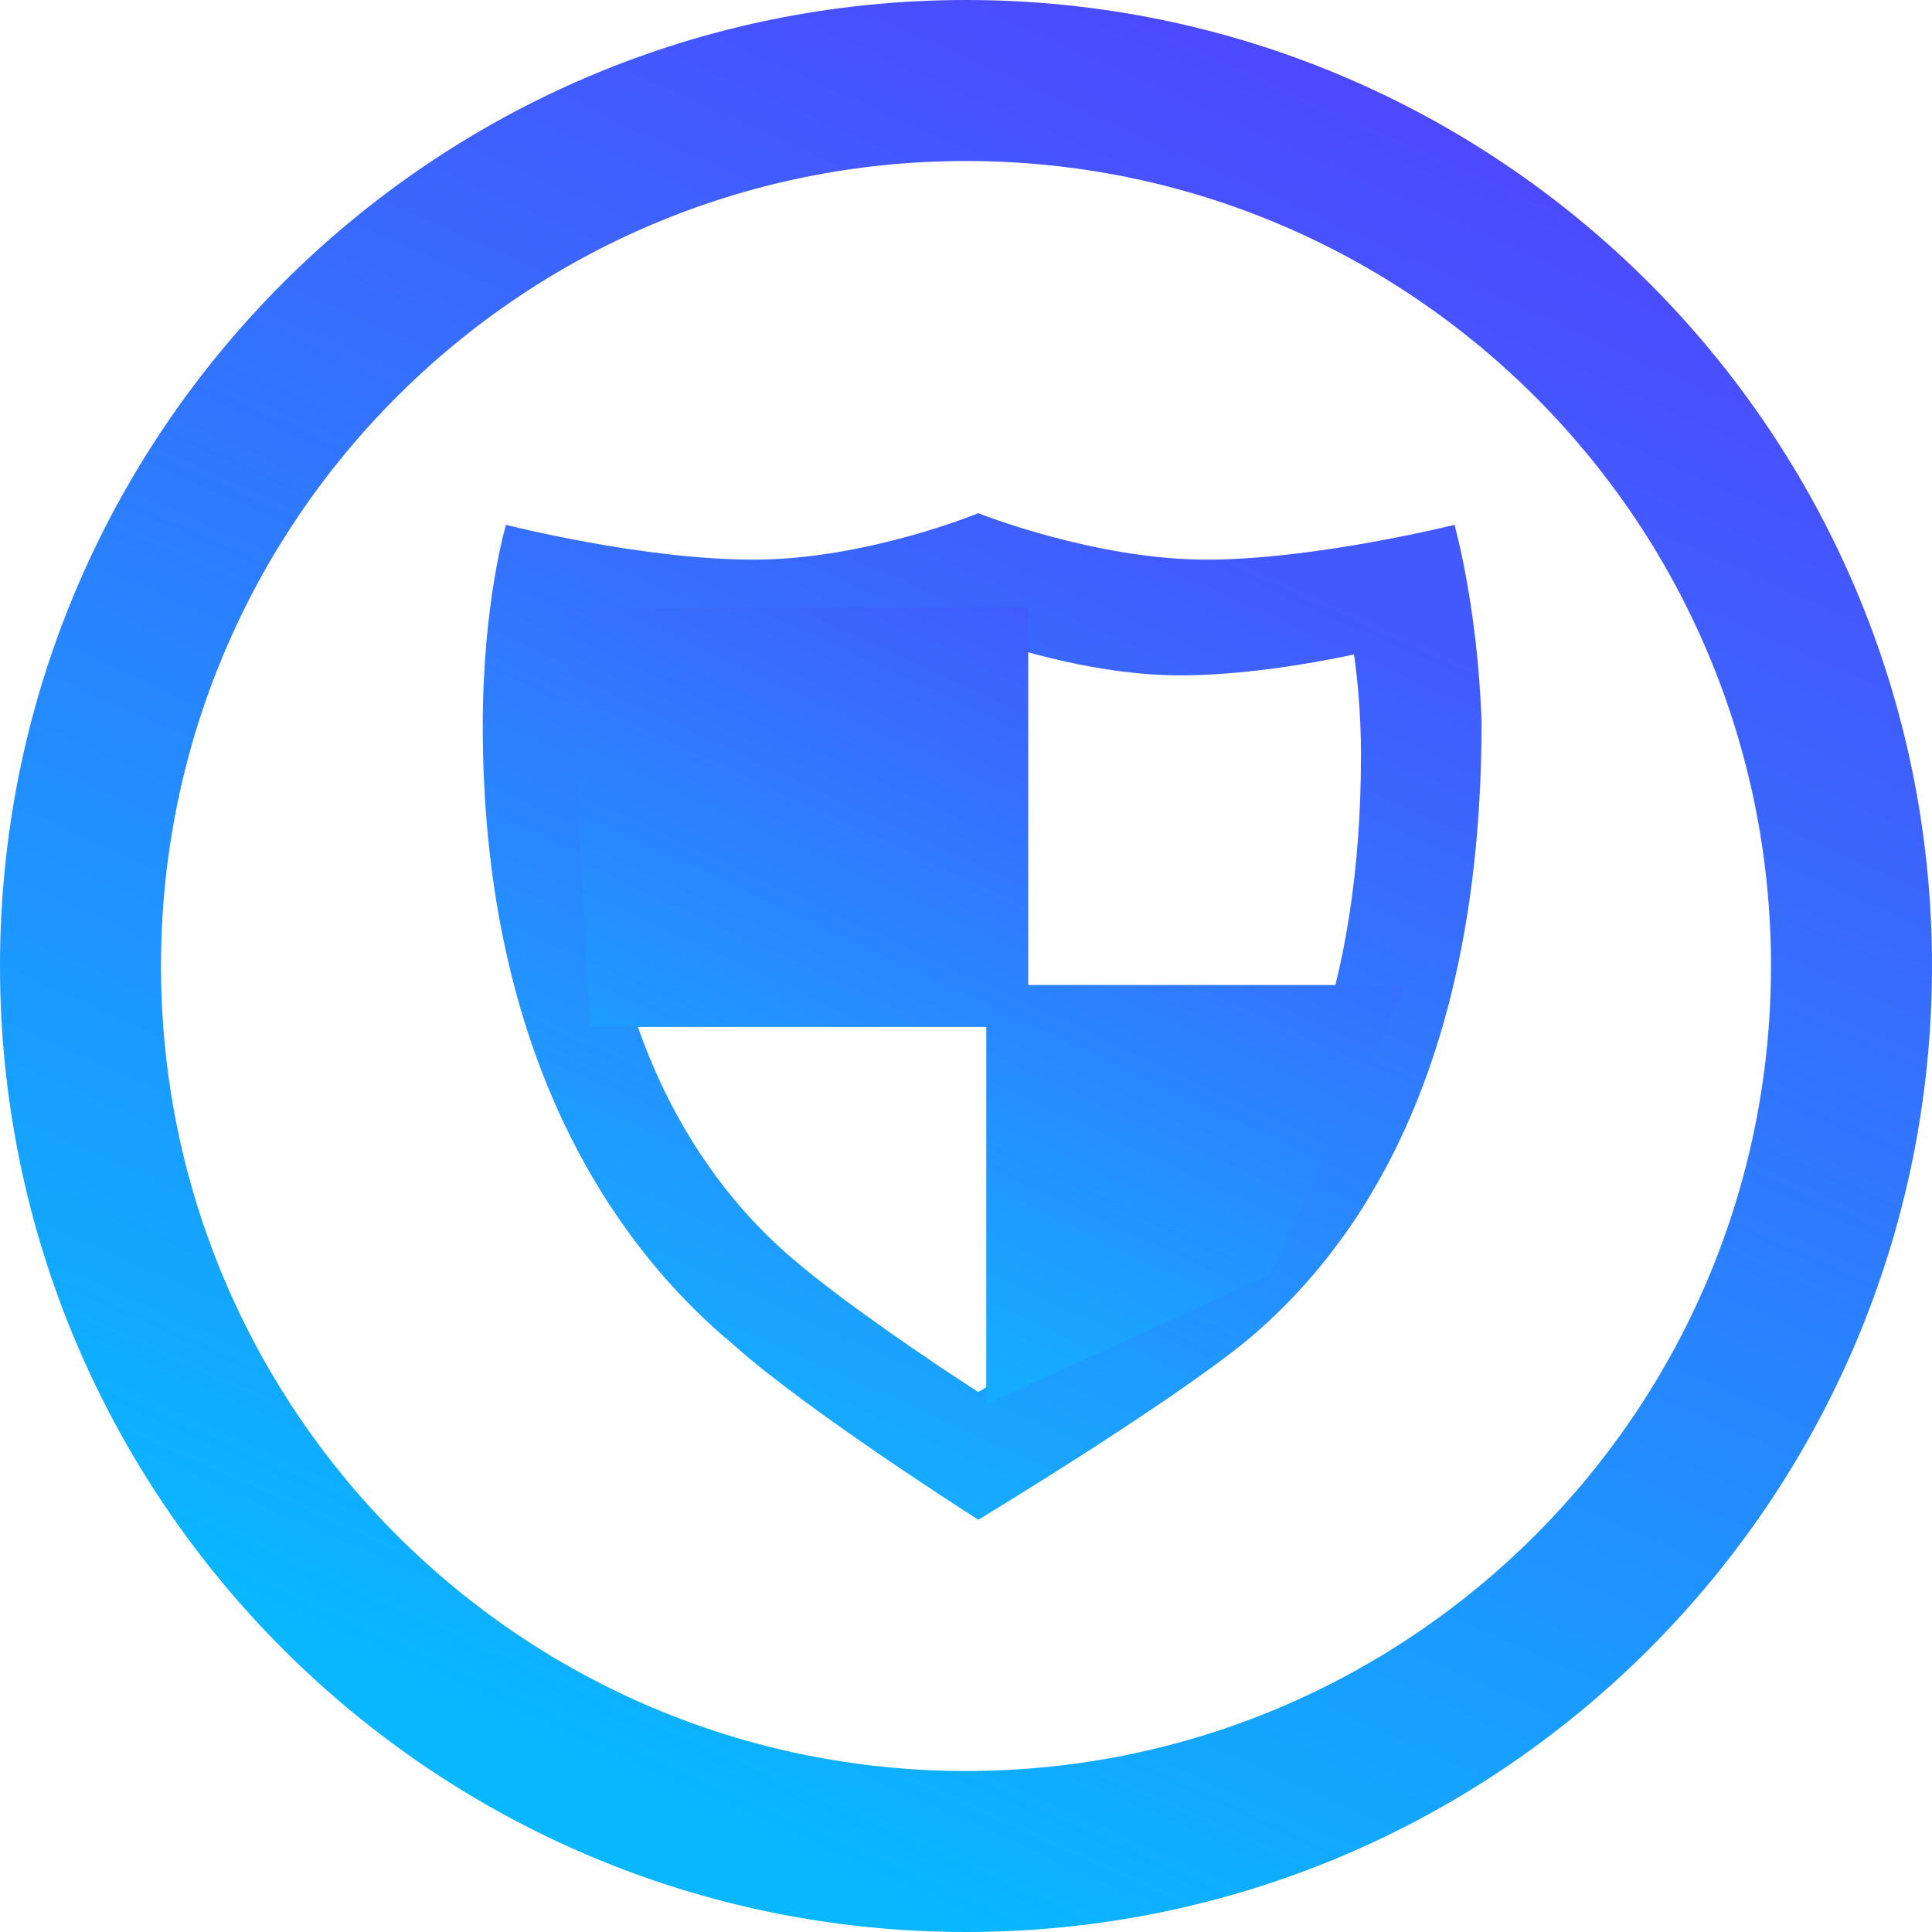 <?xml version="1.0" encoding="UTF-8"?>
<svg width="48px" height="48px" viewBox="0 0 48 48" version="1.1" xmlns="http://www.w3.org/2000/svg" xmlns:xlink="http://www.w3.org/1999/xlink">
    <title>footer_qzaq</title>
    <defs>
        <linearGradient x1="90.137%" y1="10.518%" x2="50%" y2="100%" id="linearGradient-1">
            <stop stop-color="#4F45FE" offset="0%"></stop>
            <stop stop-color="#09B7FF" offset="100%"></stop>
        </linearGradient>
        <linearGradient x1="89.522%" y1="10.518%" x2="50%" y2="100%" id="linearGradient-2">
            <stop stop-color="#4259FE" offset="0.086%"></stop>
            <stop stop-color="#15ACFF" offset="100%"></stop>
        </linearGradient>
        <linearGradient x1="90.137%" y1="14.368%" x2="50%" y2="95.125%" id="linearGradient-3">
            <stop stop-color="#4259FE" offset="0.086%"></stop>
            <stop stop-color="#15ACFF" offset="100%"></stop>
        </linearGradient>
    </defs>
    <g id="首页" stroke="none" stroke-width="1" fill="none" fill-rule="evenodd">
        <g id="footer" transform="translate(-1202, -324)" fill-rule="nonzero">
            <g id="编组-7" transform="translate(602, 324)">
                <g id="footer_qzaq" transform="translate(600, 0)">
                    <path d="M24,0 C37.255,0 48,10.745 48,24 C48,37.255 37.255,48 24,48 C10.745,48 0,37.255 0,24 C0,10.745 10.745,0 24,0 Z M24,4 C12.954,4 4,12.954 4,24 C4,35.046 12.954,44 24,44 C35.046,44 44,35.046 44,24 C44,12.954 35.046,4 24,4 Z" id="形状结合备份-2" fill="url(#linearGradient-1)"></path>
                    <path d="M36.136,13.039 C36.136,13.039 32.673,13.904 29.98,13.904 C27.191,13.904 24.305,12.75 24.305,12.75 C24.305,12.75 21.516,13.904 18.727,13.904 C15.937,13.904 12.571,13.039 12.571,13.039 C12.571,13.039 11.994,14.962 11.994,18.04 C11.994,25.735 14.879,30.64 18.246,33.429 C20.073,35.065 24.305,37.758 24.305,37.758 C24.305,37.758 28.922,34.968 30.942,33.333 C34.309,30.544 36.809,25.735 36.809,17.944 C36.713,15.058 36.136,13.039 36.136,13.039 Z M29.232,31.299 C28.022,32.336 25.602,33.806 24.305,34.584 C23.095,33.806 20.935,32.336 19.724,31.299 C17.477,29.398 14.798,25.681 14.798,18.767 C14.798,17.729 14.884,16.865 14.971,16.26 C16.181,16.519 17.823,16.779 19.292,16.779 C21.367,16.779 23.355,16.174 24.305,15.828 C25.343,16.174 27.331,16.779 29.318,16.779 C30.788,16.779 32.43,16.519 33.64,16.26 C33.727,16.865 33.813,17.729 33.813,18.767 C33.813,24.385 32.257,28.793 29.232,31.299 Z" id="形状" fill="url(#linearGradient-2)"></path>
                    <path d="M25.546,25.514 L14.657,25.514 L14.084,15.094 L25.546,15.094 L25.546,25.514 Z M31.545,31.672 L24.504,34.892 L24.504,24.472 L34.924,24.472 L31.545,31.672 Z" id="形状" fill="url(#linearGradient-3)"></path>
                </g>
            </g>
        </g>
    </g>
</svg>